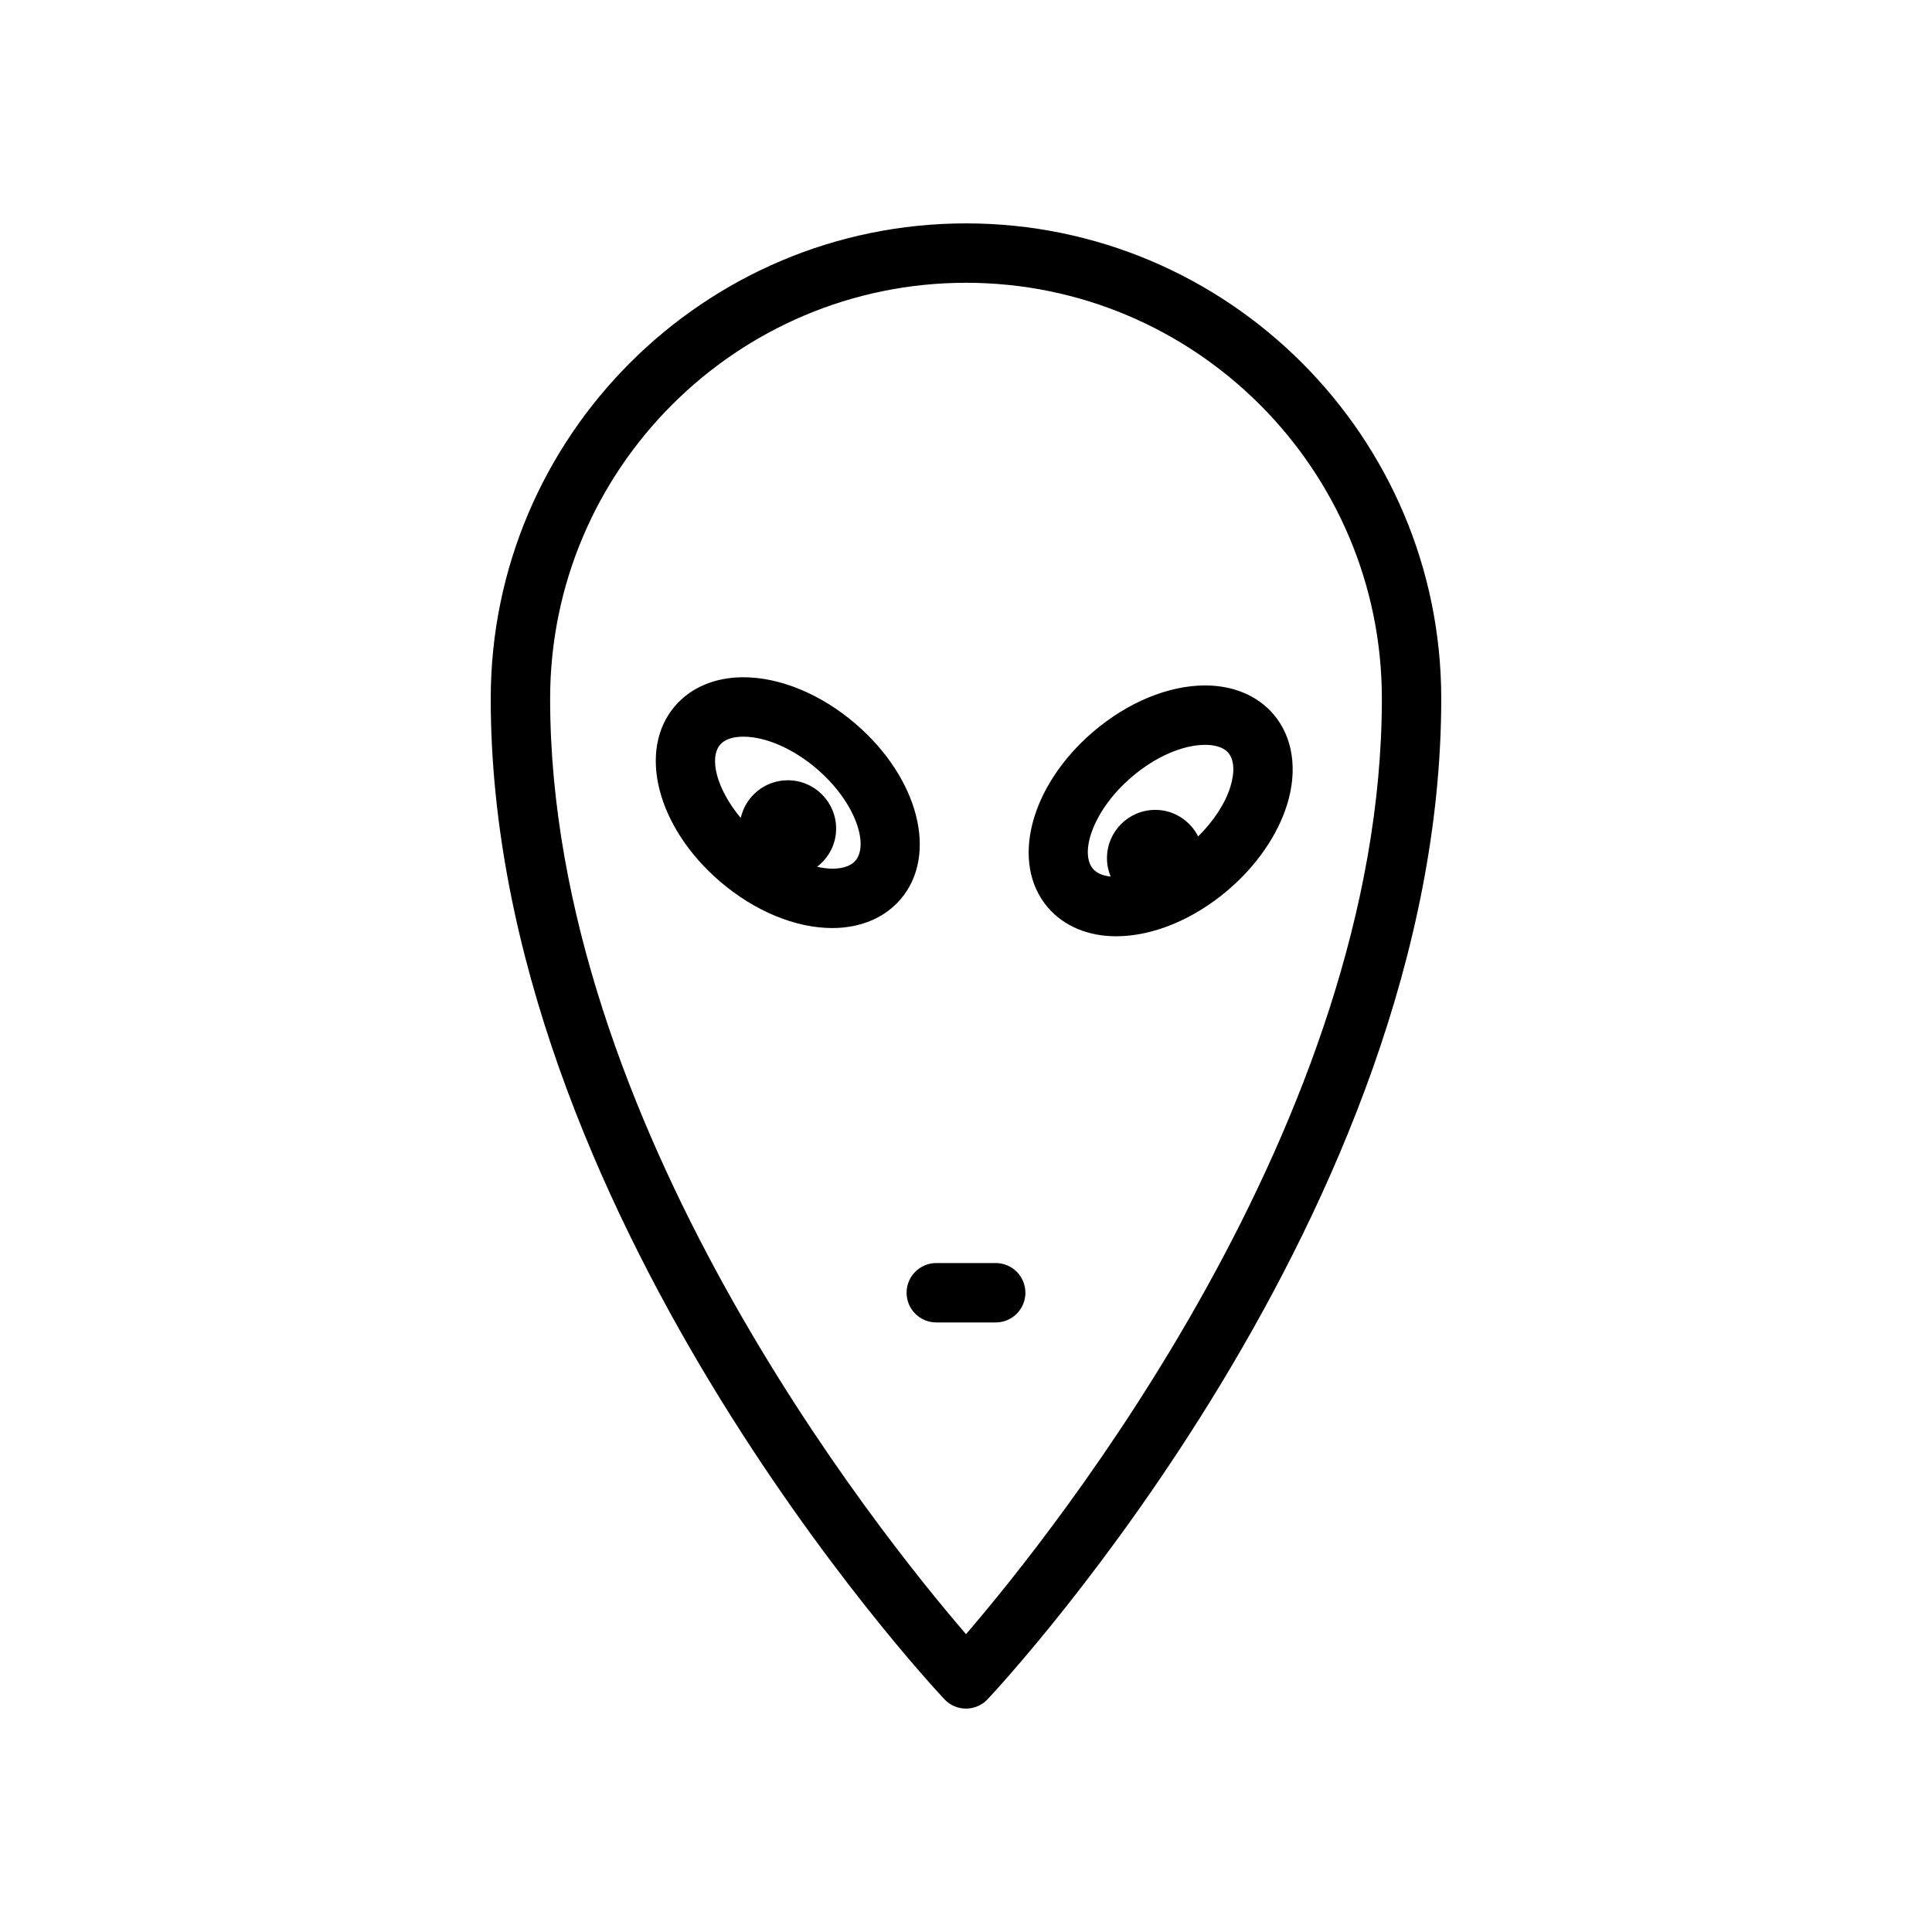 <?xml version="1.0" encoding="UTF-8"?>
<!-- The Best Svg Icon site in the world: iconSvg.co, Visit us! https://iconsvg.co -->
<svg fill="#000000" width="800px" height="800px" version="1.1" viewBox="144 144 512 512" xmlns="http://www.w3.org/2000/svg">
 <g>
  <path d="m400 203.2c-69.445 0-125.95 56.504-125.95 125.95 0 135.38 115.3 259.92 120.21 265.15 1.477 1.598 3.562 2.496 5.738 2.496 2.172 0 4.258-0.898 5.738-2.488 4.918-5.234 120.21-129.79 120.21-265.16 0-69.445-56.504-125.95-125.95-125.95zm0 373.86c-23.414-27.164-110.21-135.55-110.21-247.91 0-60.773 49.438-110.21 110.21-110.21 60.773 0 110.21 49.438 110.21 110.21 0.004 112.26-86.809 220.72-110.2 247.91z"/>
  <path d="m370.7 335.79c-9.133-7.824-19.965-12.312-29.719-12.312-7.453 0-13.887 2.707-18.098 7.621-10.051 11.73-4.801 32.172 11.957 46.531 9.133 7.824 19.965 12.312 29.719 12.312 7.453 0 13.887-2.707 18.098-7.621 10.055-11.727 4.793-32.172-11.957-46.531zm0 36.293c-1.504 1.754-4.172 2.125-6.141 2.125-1.281 0-2.644-0.211-4.023-0.496 3.047-2.34 5.047-5.984 5.047-10.125 0-7.07-5.738-12.809-12.809-12.809-6.102 0-11.188 4.273-12.469 9.988-6.453-7.707-8.438-15.941-5.457-19.414 1.504-1.754 4.172-2.125 6.141-2.125 5.969 0 13.25 3.188 19.477 8.527 10.25 8.785 13.863 20.09 10.234 24.328z"/>
  <path d="m481.47 333.27c-4.211-4.914-10.645-7.621-18.09-7.621-9.762 0-20.594 4.488-29.719 12.312-16.758 14.359-22.012 34.793-11.965 46.531 4.215 4.922 10.637 7.629 18.094 7.629h0.008c9.754 0 20.586-4.488 29.719-12.32 7.496-6.414 13.012-14.406 15.547-22.492 2.894-9.238 1.586-18-3.594-24.039zm-11.438 19.336c-1.387 4.418-4.457 9.027-8.5 13.051-2.125-4.148-6.391-7.031-11.367-7.031-7.07 0-12.809 5.738-12.809 12.809 0 1.723 0.355 3.352 0.969 4.856-1.684-0.172-3.512-0.691-4.668-2.039-3.629-4.234-0.023-15.539 10.25-24.332 6.219-5.336 13.5-8.527 19.477-8.527 1.969 0 4.637 0.371 6.141 2.125 1.555 1.832 1.754 5.144 0.508 9.09z"/>
  <path d="m407.87 478.72h-15.742c-4.344 0-7.871 3.519-7.871 7.871 0 4.352 3.527 7.871 7.871 7.871h15.742c4.352 0 7.871-3.519 7.871-7.871 0-4.352-3.519-7.871-7.871-7.871z"/>
 </g>
</svg>
